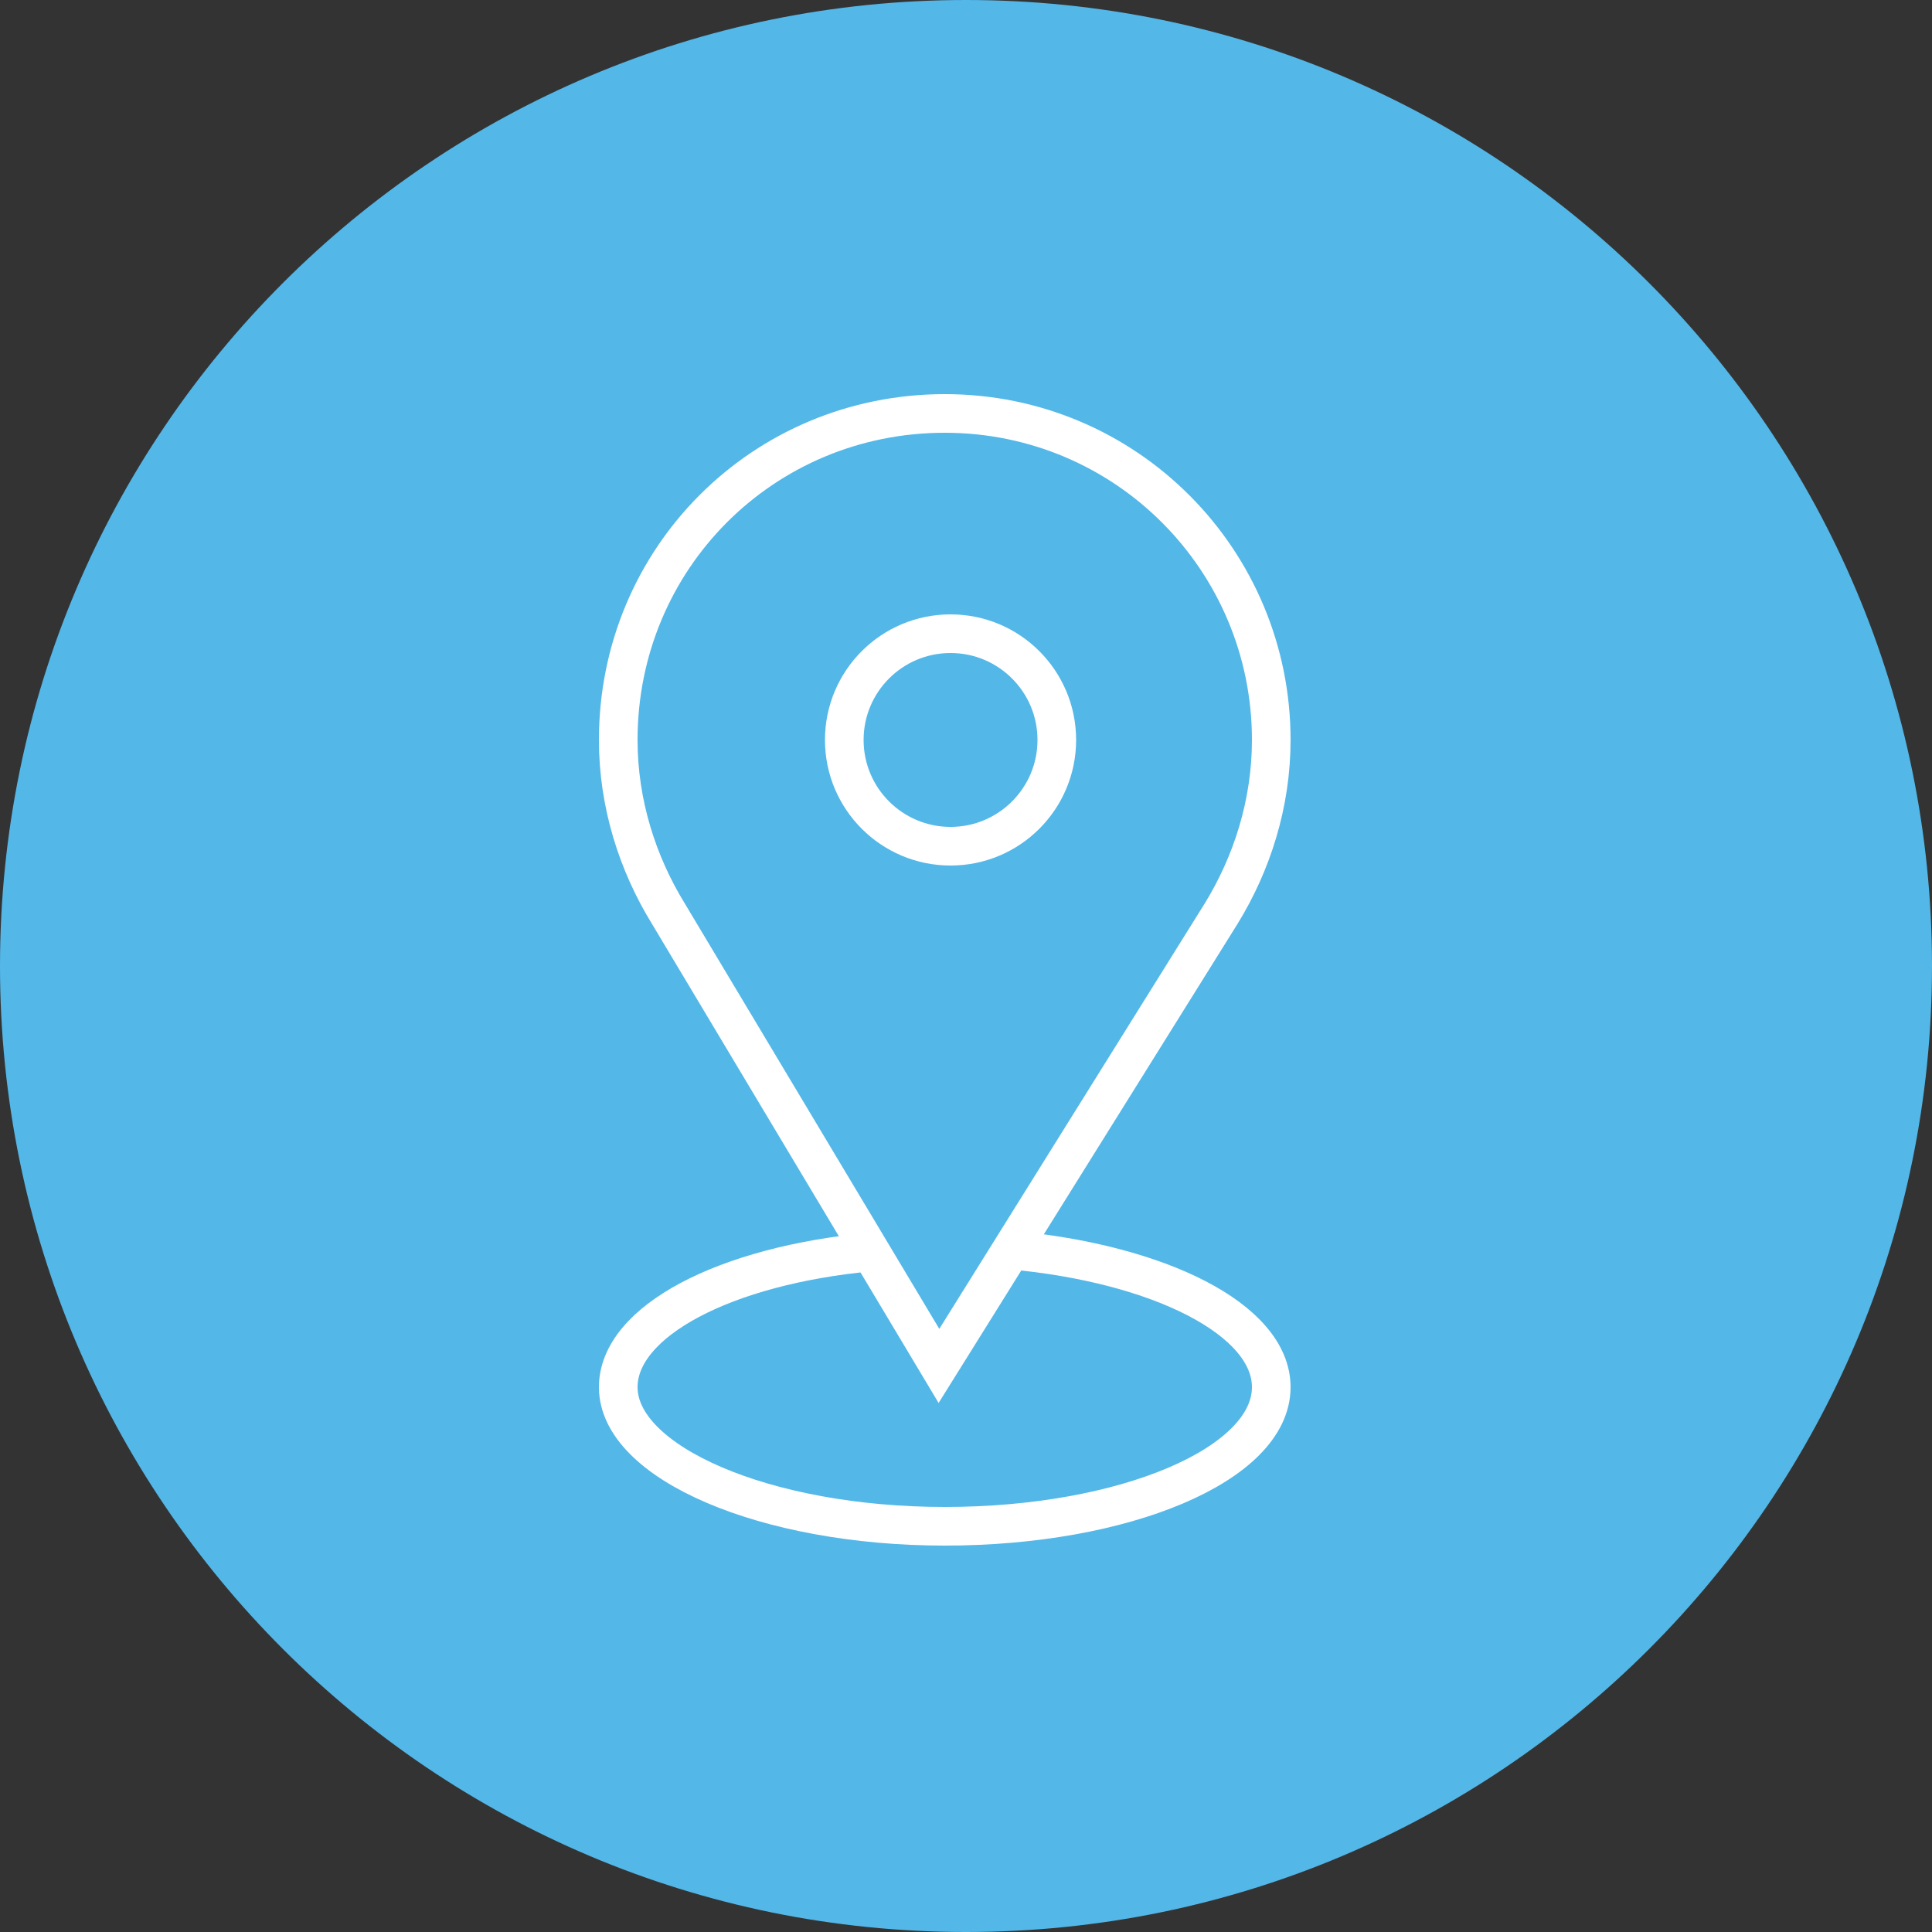 <?xml version="1.0" encoding="UTF-8"?> <svg xmlns="http://www.w3.org/2000/svg" viewBox="0 0 100.00 100.00" data-guides="{&quot;vertical&quot;:[],&quot;horizontal&quot;:[]}"><rect x="0" y="0" width="100.00" height="100.00" fill="#333333" stroke="none"/><defs></defs><path color="rgb(51, 51, 51)" fill="#53b7e8" class="st0" cx="50" cy="50" r="50" id="tSvg7e11f3f7b6" title="Ellipse 1" fill-opacity="1" stroke="none" stroke-opacity="1" d="M50 0C77.614 0 100 22.386 100 50C100 77.614 77.614 100 50 100C22.386 100 0 77.614 0 50C0 22.386 22.386 0 50 0Z" style="transform-origin: 50px 50px;"></path><path fill="none" stroke="#ffffff" fill-opacity="1" stroke-width="2" stroke-opacity="1" color="rgb(51, 51, 51)" stroke-miterlimit="10" class="st1" id="tSvg4ff9505183" title="Path 1" d="M52.3 64.7C60 65.4 65.8 68.3 65.8 71.8C65.8 75.8 58.2 79 48.9 79C39.6 79 32 75.7 32 71.8C32 68.4 37.5 65.5 45.1 64.8"></path><path fill="none" stroke="#ffffff" fill-opacity="1" stroke-width="2" stroke-opacity="1" color="rgb(51, 51, 51)" stroke-miterlimit="10" class="st1" id="tSvg4b1c2aef90" title="Path 2" d="M65.8 38.3C65.8 29 58.3 21.4 48.9 21.4C39.5 21.4 32 28.9 32 38.3C32 41.6 33 44.7 34.6 47.3C34.6 47.3 34.6 47.3 34.6 47.3C39.267 55.1 43.933 62.9 48.6 70.7C53.467 62.9 58.333 55.1 63.2 47.3C63.2 47.3 63.2 47.3 63.2 47.3C64.8 44.7 65.8 41.6 65.8 38.3Z"></path><path color="rgb(51, 51, 51)" stroke-miterlimit="10" stroke-width="2" stroke="#ffffff" class="st1" cx="49.2" cy="38.3" r="5.5" id="tSvg118f1b8254e" title="Ellipse 2" fill="none" fill-opacity="1" stroke-opacity="1" d="M49.2 32.8C52.238 32.8 54.7 35.262 54.7 38.3C54.7 41.338 52.238 43.8 49.2 43.8C46.162 43.8 43.7 41.338 43.7 38.3C43.7 35.262 46.162 32.8 49.2 32.8Z" style="transform-origin: 49.2px 38.3px;"></path></svg> 